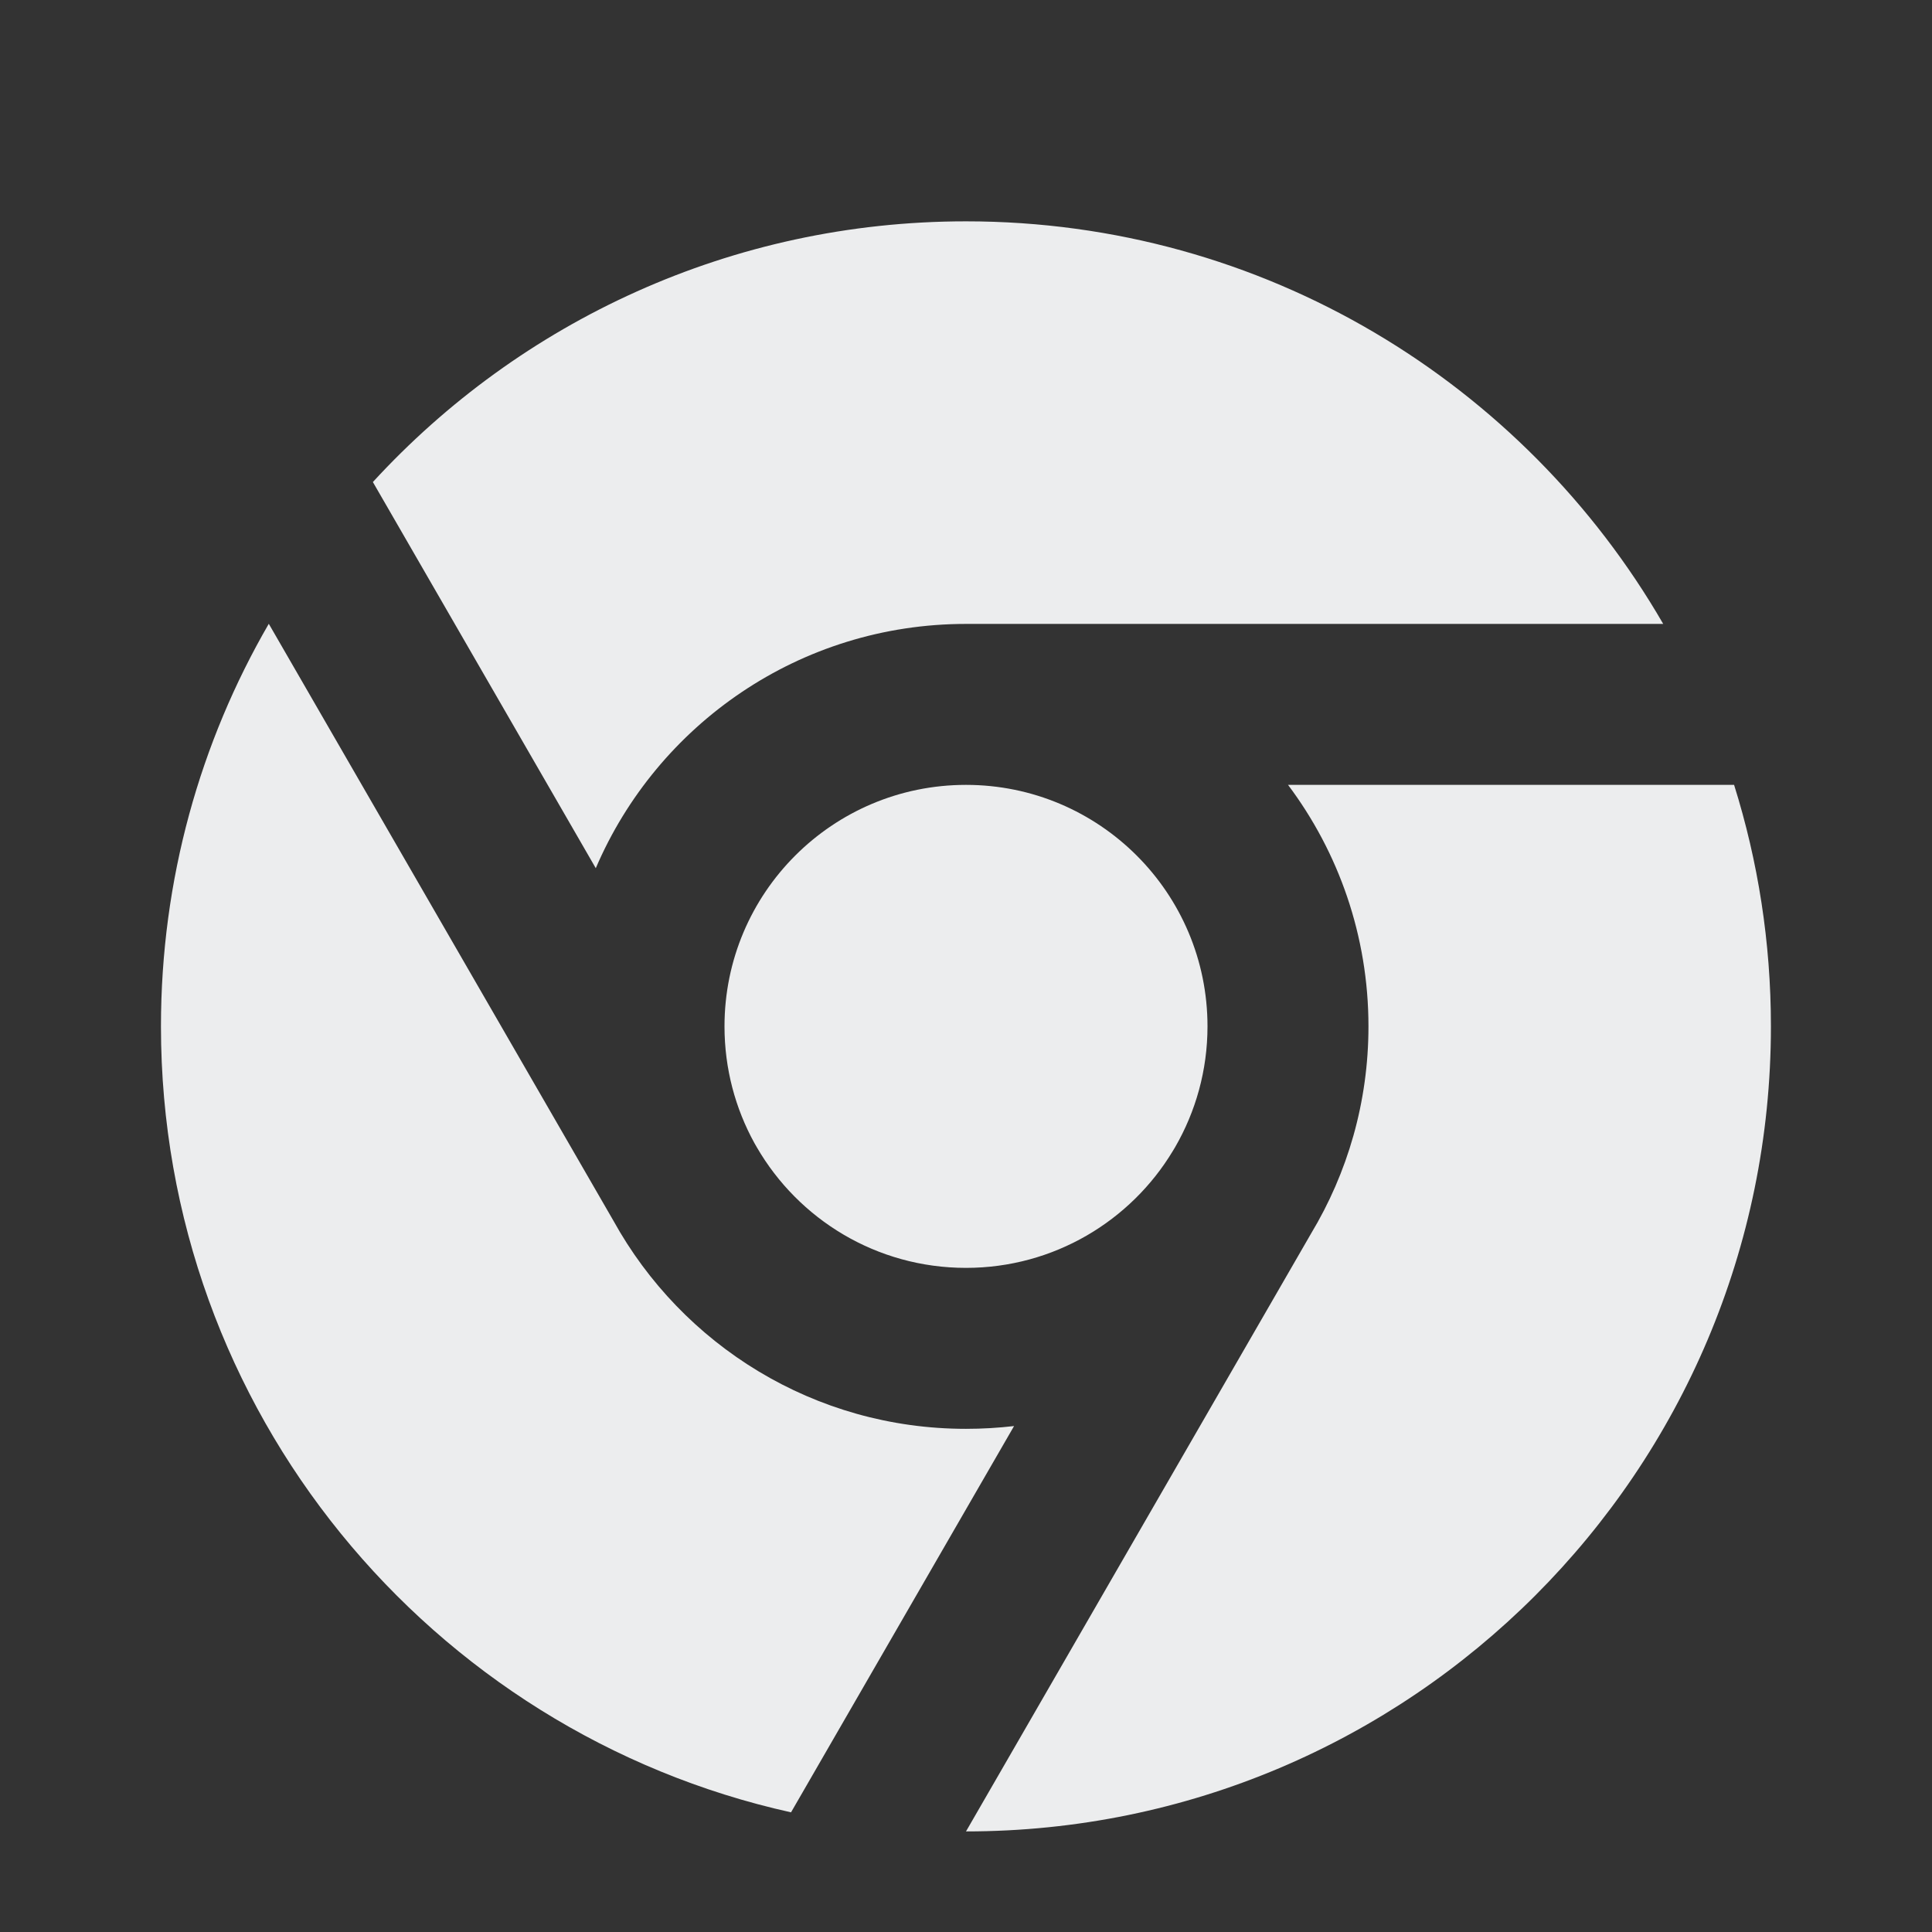 <svg xmlns="http://www.w3.org/2000/svg" width="16" height="16" viewBox="0 0 16 16" fill="none">
  <rect x="0" y="0" width="16" height="16" fill="#333333" stroke="none"/>
  <path d="M6.551 15.009C3.566 14.347 1.333 11.684 1.333 8.5C1.333 7.285 1.658 6.146 2.226 5.166L5.081 10.111C5.649 11.138 6.743 11.833 8 11.833C8.135 11.833 8.268 11.825 8.398 11.81L6.551 15.009ZM8 15.167L10.857 10.217C11.159 9.715 11.333 9.128 11.333 8.5C11.333 7.75 11.085 7.057 10.667 6.5H14.361C14.559 7.131 14.666 7.803 14.666 8.5C14.666 12.182 11.681 15.167 8 15.167ZM9.714 9.53C9.365 10.111 8.727 10.5 8 10.5C7.259 10.5 6.613 10.098 6.267 9.5L6.248 9.467C6.09 9.18 6 8.851 6 8.5C6 7.395 6.895 6.5 8 6.5C9.104 6.5 10 7.395 10 8.5C10 8.864 9.902 9.206 9.732 9.5L9.714 9.53ZM3.088 3.992C4.306 2.665 6.056 1.833 8 1.833C10.467 1.833 12.622 3.174 13.774 5.167H8C6.624 5.167 5.443 6 4.934 7.19L3.088 3.992Z" fill="#ECEDEE"/>
</svg>